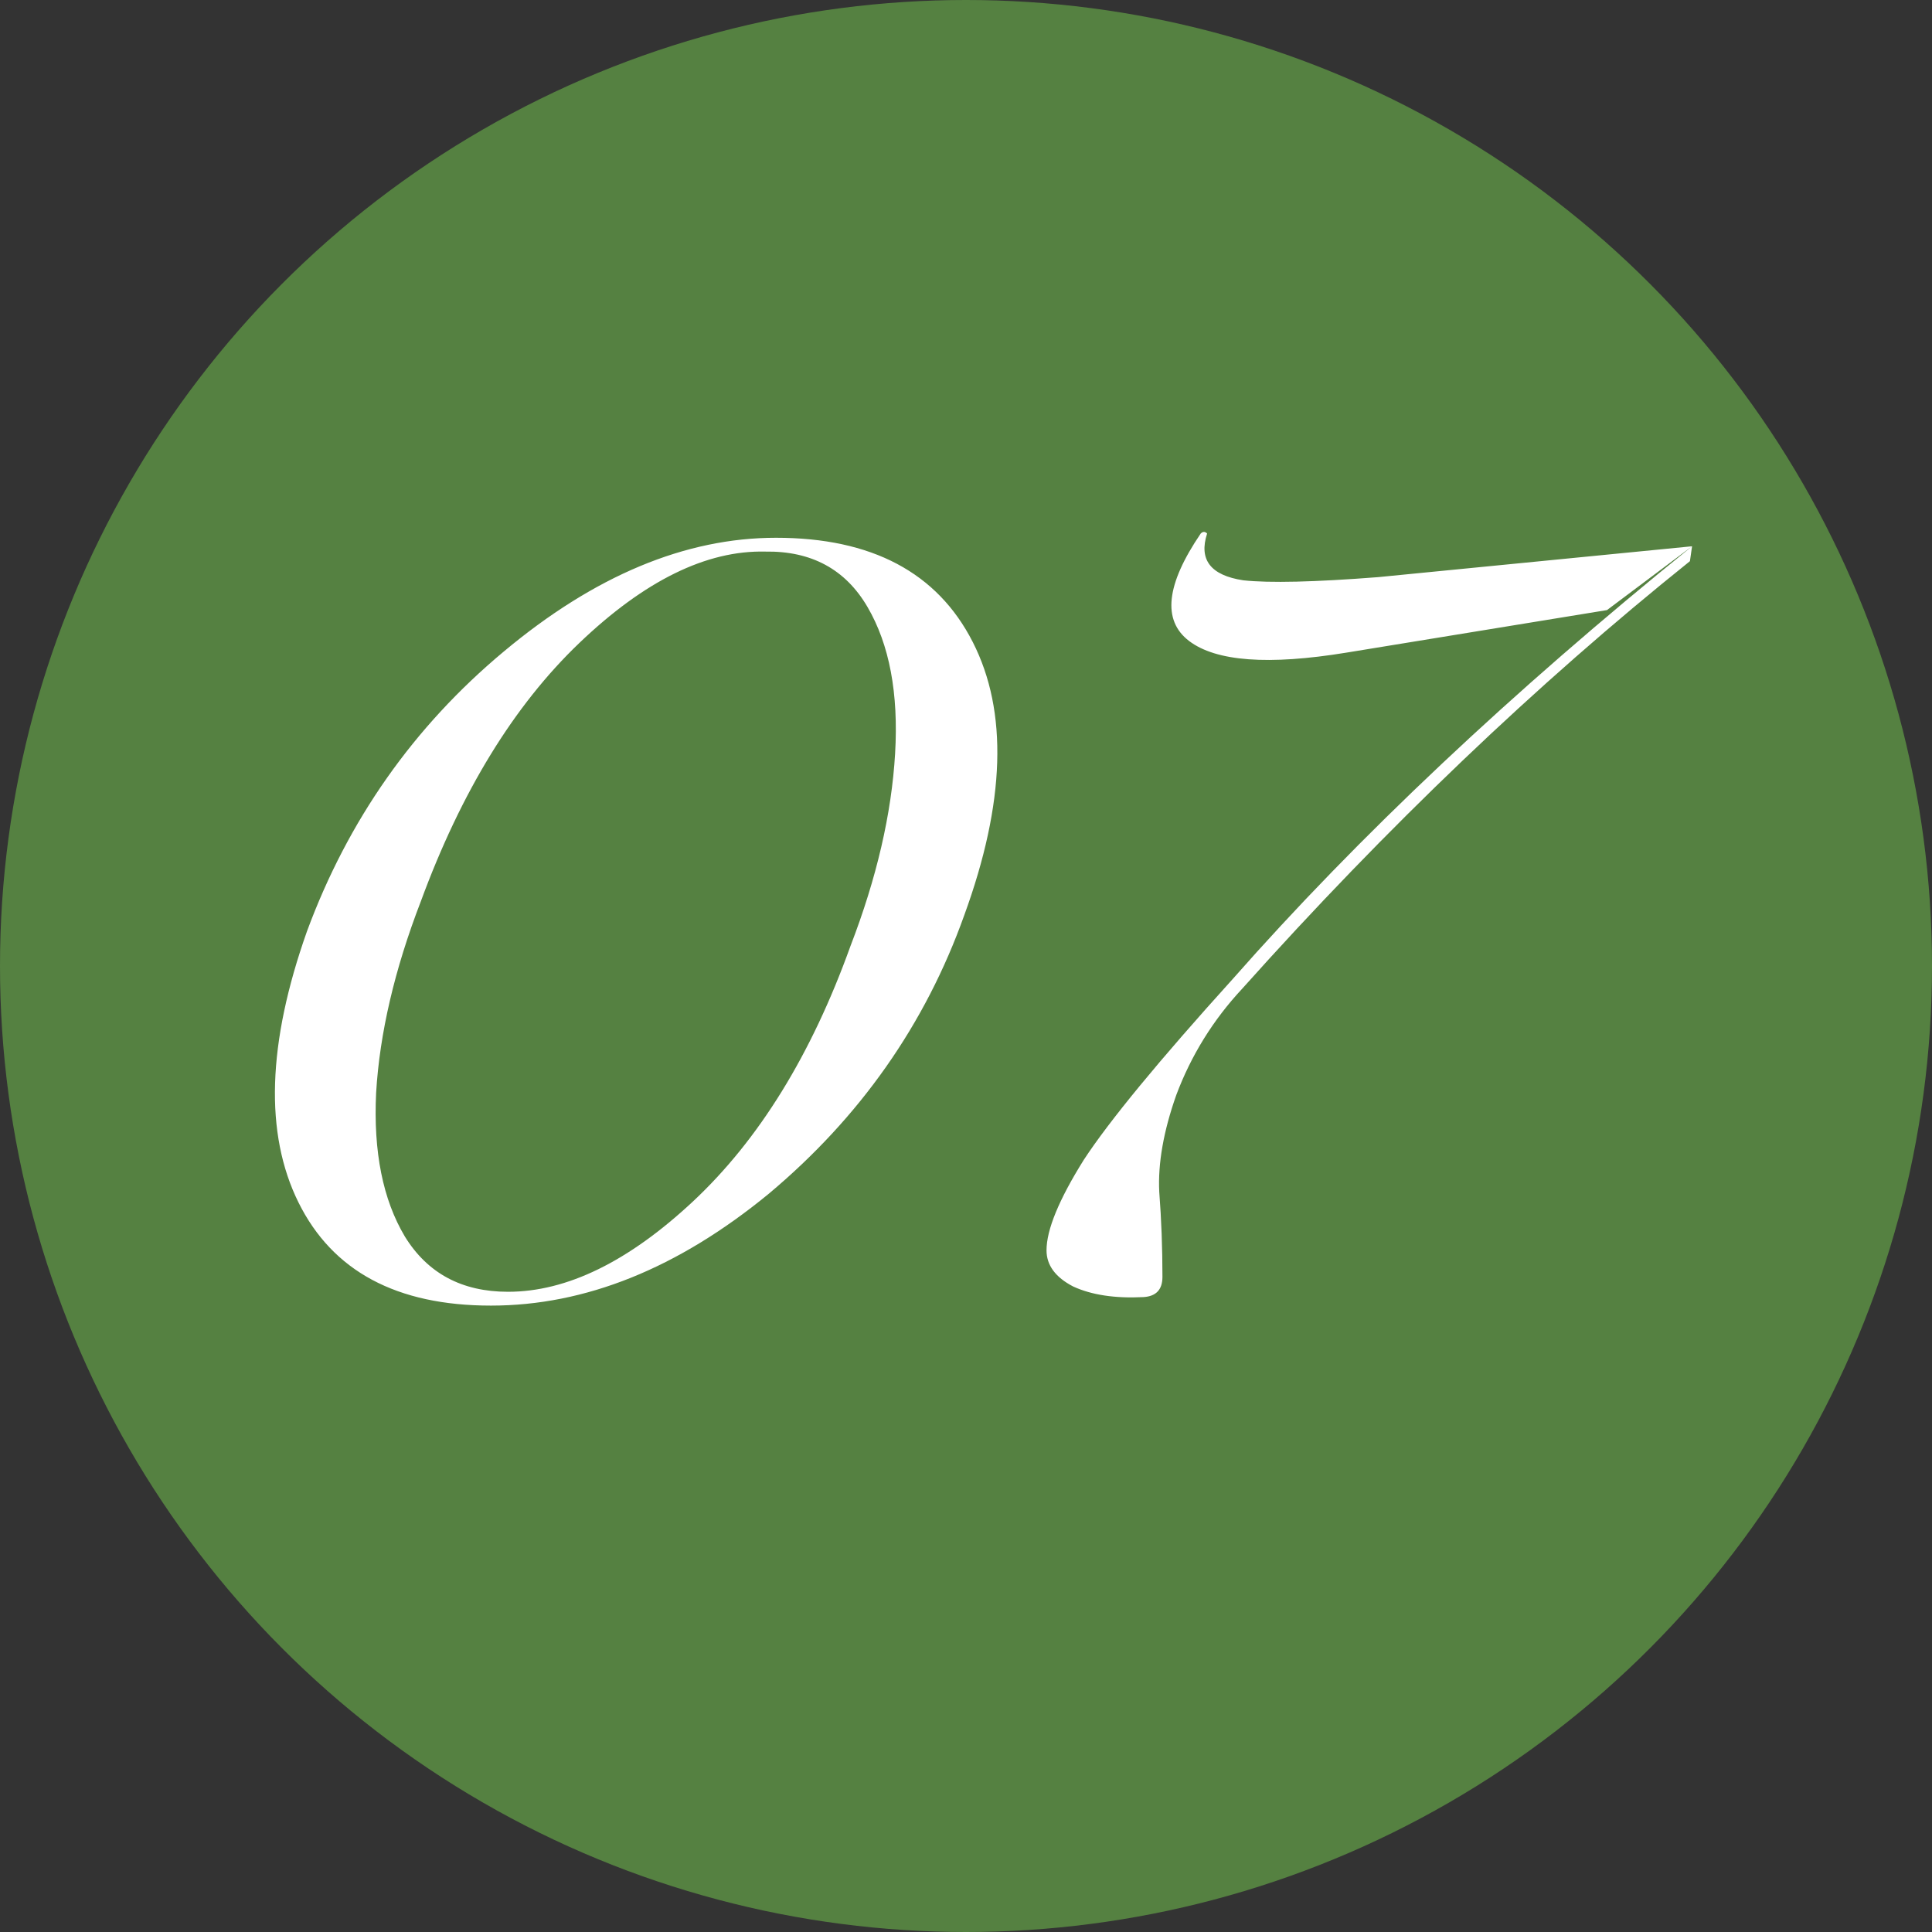 <svg width="109" height="109" viewBox="0 0 109 109" fill="none" xmlns="http://www.w3.org/2000/svg">
<rect x="0" y="0" width="109" height="109" fill="#333333" stroke="none"/>
<circle cx="54.5" cy="54.5" r="54.5" fill="#558141"/>
<path d="M17.32 52.54C19.64 46.26 23.34 41 28.42 36.76C33.54 32.48 38.66 30.34 43.78 30.34C49.18 30.34 52.88 32.3 54.88 36.22C56.88 40.14 56.72 45.28 54.4 51.64C52.2 57.8 48.52 63.04 43.36 67.36C38.24 71.56 33.02 73.66 27.7 73.66C22.38 73.66 18.76 71.72 16.84 67.84C14.92 63.96 15.08 58.86 17.32 52.54ZM28.66 72.88C31.98 72.88 35.46 71.18 39.1 67.78C42.82 64.3 45.78 59.5 47.98 53.38C49.46 49.54 50.3 45.92 50.5 42.52C50.7 39.12 50.18 36.36 48.94 34.24C47.7 32.12 45.78 31.08 43.18 31.12C39.86 31.04 36.36 32.76 32.68 36.28C29 39.8 26.02 44.66 23.74 50.86C22.26 54.7 21.42 58.3 21.22 61.66C21.06 64.98 21.6 67.68 22.84 69.76C24.12 71.84 26.06 72.88 28.66 72.88ZM95.463 30.82L90.663 34.42L75.963 36.82C71.563 37.54 68.603 37.32 67.083 36.16C65.563 35 65.783 32.98 67.743 30.1C67.863 29.98 67.983 29.98 68.103 30.1C67.623 31.58 68.303 32.46 70.143 32.74C71.623 32.9 74.163 32.84 77.763 32.56L95.463 30.82ZM69.543 55.24C76.623 47.2 85.263 39.06 95.463 30.82L95.343 31.66C86.663 38.62 78.243 46.66 70.083 55.78C68.443 57.54 67.203 59.54 66.363 61.78C65.643 63.82 65.323 65.64 65.403 67.24C65.523 68.8 65.583 70.4 65.583 72.04C65.583 72.76 65.223 73.14 64.503 73.18C62.903 73.26 61.583 73.06 60.543 72.58C59.543 72.06 59.043 71.38 59.043 70.54C59.043 69.38 59.743 67.68 61.143 65.44C62.583 63.24 65.383 59.84 69.543 55.24Z" fill="white"/>
</svg>
